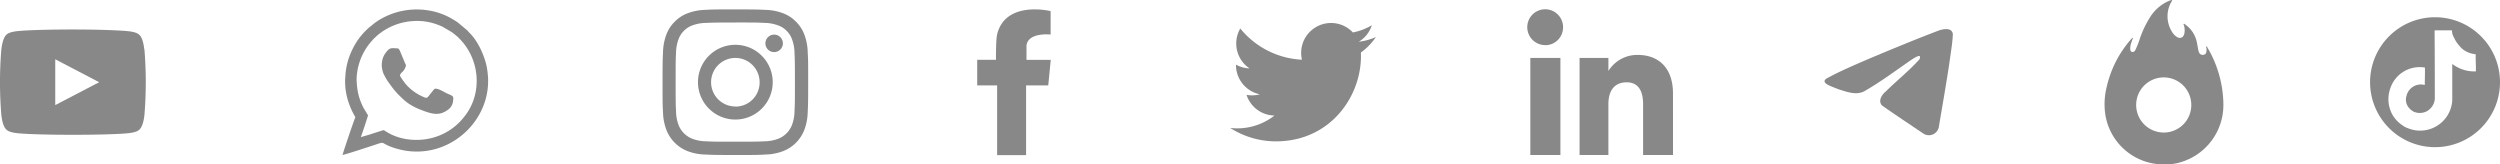 <svg xmlns="http://www.w3.org/2000/svg" viewBox="0 0 932.45 61.32"><defs><style>.b9d5c9f6-0c1c-4297-892c-d173ceb0f6dc,.be965516-8cea-41a9-ad9b-435989cc3e59{fill:#888;}.b9d5c9f6-0c1c-4297-892c-d173ceb0f6dc{fill-rule:evenodd;}</style></defs><g id="adf6adcf-e1b0-4f50-9cab-884c895b613e" data-name="Layer 2"><g id="b3ace0dc-4800-43db-9b7a-60efb7cb15bd" data-name="Layer 1"><path class="b9d5c9f6-0c1c-4297-892c-d173ceb0f6dc" d="M133,30.11a22.23,22.23,0,0,1,5-14.06c.47-.59.85-.93,1.31-1.51l1.4-1.31a22.69,22.69,0,0,1,13.82-5.39A21.53,21.53,0,0,1,161,8.5a26.44,26.44,0,0,1,4,1.43l3.41,2a16.73,16.73,0,0,1,1.53,1.18c.29.29.42.34.71.59s.45.46.7.71c7.67,7.66,8.79,20.55,1.78,29.16A22,22,0,0,1,162.64,51c-5.92,2-13,1.47-18.21-1.67-.23-.14-.43-.25-.66-.4-.83-.51-.35-.5-2.39.13-1.12.34-2.27.71-3.39,1.09l-3.43,1c.39-.81,2.71-8,2.71-8.12l-1.6-2.65A13.58,13.58,0,0,1,135,39a20.92,20.92,0,0,1-1.56-4.92,25.29,25.29,0,0,1-.4-4Zm9.42-6.6a8.42,8.42,0,0,0,1.06,4.83,19.79,19.79,0,0,0,1.82,2.9l1,1.37a30.18,30.18,0,0,0,3.36,3.71c2.67,2.69,5.39,4,8.91,5.23,2.94,1.06,5.58,1.53,8.28-.47A4.48,4.48,0,0,0,169,37.52a4.33,4.33,0,0,0,.05-1.09c-.13-.86-1.33-1.07-2.56-1.69-1.4-.71-3.82-2.26-4.62-1.41L159.74,36a1,1,0,0,1-1.34.34,18.2,18.2,0,0,1-6.84-4.71,24.19,24.19,0,0,1-1.66-2.22c-.75-1.12-1.06-1.39,0-2.42a4.75,4.75,0,0,0,1.51-2.51,2.06,2.06,0,0,0-.36-.94c-.13-.3-.23-.6-.37-.93l-1.18-2.82c-.84-2.1-.88-1.69-2.21-1.79-1.6-.13-2.17,0-3.41,1.67a6.8,6.8,0,0,0-1.43,3.87Zm-13.66,5.42a24.34,24.34,0,0,0,1.37,9.59,27.34,27.34,0,0,0,2.05,4.54c.48.79.37.62,0,1.58s-4.35,12.49-4.4,13.15c.58,0,10.12-3.12,11.76-3.67,4.82-1.61,1.67-.73,8,1.21,18.7,5.74,36.62-10,34.32-28.31a26.49,26.49,0,0,0-.47-2.83c-1-4.09-3.28-9-6.24-11.9a9,9,0,0,1-.77-.88l-3.59-3A31,31,0,0,0,166.68,6,25.49,25.49,0,0,0,159,3.77a27,27,0,0,0-8.91.29,22,22,0,0,0-2.63.67,26.51,26.51,0,0,0-7.71,3.84l-1.82,1.48a10.54,10.54,0,0,0-.88.77,25.17,25.17,0,0,0-5.6,7.59A25.53,25.53,0,0,0,128.79,28.93Z"></path><path class="b9d5c9f6-0c1c-4297-892c-d173ceb0f6dc" d="M507.58,19.59c.71,15.66-11,33.13-31.66,33.13a31.55,31.55,0,0,1-17.08-5,22.46,22.46,0,0,0,16.5-4.62,11.15,11.15,0,0,1-10.41-7.73,11.31,11.31,0,0,0,5-.19A11.16,11.16,0,0,1,461,24.11a11.09,11.09,0,0,0,5.05,1.4,11.16,11.16,0,0,1-3.45-14.88,31.61,31.61,0,0,0,23,11.64,11.15,11.15,0,0,1,19-10.16,22.31,22.31,0,0,0,7.08-2.7,11.14,11.14,0,0,1-4.9,6.16,22.55,22.55,0,0,0,6.4-1.75A22.76,22.76,0,0,1,507.58,19.59Z"></path><path class="b9d5c9f6-0c1c-4297-892c-d173ceb0f6dc" d="M582,57.82H570.78V21.61H582V57.82Zm-5.66-41h0A6.68,6.68,0,1,1,583,10.18a6.66,6.66,0,0,1-6.63,6.68Zm47.66,41H612.84v-19c0-5.21-2-8.12-6.11-8.12-4.48,0-6.83,3-6.83,8.12v19H589.15V21.61H599.9v4.87a12.65,12.65,0,0,1,10.92-6c7.67,0,13.17,4.69,13.17,14.39Z"></path><path class="b9d5c9f6-0c1c-4297-892c-d173ceb0f6dc" d="M390.92,22.32h-8.06V17c.59-5.07,9-4.11,9-4.11V4.14h0c-.29-.07-16.66-4-19.91,8.5h0a.19.19,0,0,1,0,.08c-.51,1.56-.47,8.69-.47,9.59h-7v9.54h7.43v26h10.8V31.86h8.27l.93-9.54Z"></path><path class="b9d5c9f6-0c1c-4297-892c-d173ceb0f6dc" d="M273.6,3.51c-6.76,0-7.72,0-10.52.17a19.93,19.93,0,0,0-6.59,1.26,13.22,13.22,0,0,0-4.81,3.13,13.22,13.22,0,0,0-3.13,4.81,19.87,19.87,0,0,0-1.26,6.59c-.14,2.89-.17,3.82-.17,11.19s0,8.3.17,11.19a19.93,19.93,0,0,0,1.26,6.59,13.86,13.86,0,0,0,7.94,7.94,19.93,19.93,0,0,0,6.59,1.26c2.89.14,3.82.17,11.19.17s8.3,0,11.19-.17a19.87,19.87,0,0,0,6.59-1.26A13.86,13.86,0,0,0,300,48.44a19.93,19.93,0,0,0,1.26-6.59c.13-2.8.17-3.76.17-10.52V30c0-6.76,0-7.72-.17-10.52A19.87,19.87,0,0,0,300,12.88a13.22,13.22,0,0,0-3.13-4.81,13.22,13.22,0,0,0-4.81-3.13,19.87,19.87,0,0,0-6.59-1.26c-2.8-.13-3.76-.17-10.52-.17ZM292,16.17a3.26,3.26,0,1,1-3.26-3.26A3.26,3.26,0,0,1,292,16.17ZM274.27,39.71a9.05,9.05,0,1,1,9.05-9,9,9,0,0,1-9.05,9.05Zm0-23a13.94,13.94,0,1,1-13.94,13.94,13.94,13.94,0,0,1,13.94-13.94Zm0-8.32c7.25,0,8.11,0,11,.16a14.75,14.75,0,0,1,5,.94,8.35,8.35,0,0,1,3.12,2,8.35,8.35,0,0,1,2,3.12,14.75,14.75,0,0,1,.94,5c.13,2.86.16,3.72.16,11s0,8.11-.16,11a14.75,14.75,0,0,1-.94,5,9,9,0,0,1-5.15,5.15,15,15,0,0,1-5,.94c-2.86.13-3.72.15-11,.15s-8.11,0-11-.15a15,15,0,0,1-5-.94,9,9,0,0,1-5.15-5.15,15,15,0,0,1-.94-5c-.13-2.86-.15-3.72-.15-11s0-8.11.15-11a15,15,0,0,1,.94-5,8.35,8.35,0,0,1,2-3.12,8.35,8.35,0,0,1,3.12-2,14.75,14.75,0,0,1,5-.94C266.16,8.43,267,8.4,274.27,8.4Z"></path><path class="b9d5c9f6-0c1c-4297-892c-d173ceb0f6dc" d="M53.82,18.44c-.46-4-1.41-5.12-2.08-5.64-1.08-.84-3-1.13-5.63-1.31C41.92,11.2,34.84,11,27.16,11s-14.75.17-18.94.46c-2.6.18-4.55.47-5.63,1.31C1.92,13.32,1,14.48.5,18.44a148.84,148.84,0,0,0,0,24.44c.47,4,1.42,5.11,2.09,5.64,1.08.84,3,1.13,5.63,1.31,4.19.28,11.27.45,18.94.45s14.76-.17,19-.45c2.6-.18,4.55-.47,5.63-1.31.67-.53,1.62-1.68,2.08-5.64a148.84,148.84,0,0,0,0-24.44ZM20.61,39.2h0V22.11L37,30.66Z"></path><path class="be965516-8cea-41a9-ad9b-435989cc3e59" d="M829.28,39a42.43,42.43,0,0,0-6-21.35c-.09-.15-.15-.42-.36-.33s-.06.32,0,.48a3.78,3.78,0,0,1,0,1.57,1.2,1.2,0,0,1-1.07,1.07,1.43,1.43,0,0,1-1.58-.74,3.46,3.46,0,0,1-.34-1c-.18-.9-.33-1.81-.51-2.72A10.66,10.66,0,0,0,815,9.11c-.15-.1-.31-.34-.51-.2s0,.33.07.49a6.53,6.53,0,0,1,.18,3c-.31,1.71-1.67,2.24-3.07,1.21a6.16,6.16,0,0,1-1.7-2A10.8,10.8,0,0,1,810,.49c.07-.13.26-.26.11-.43s-.28,0-.42,0l-.46.17A15.54,15.54,0,0,0,802,6.31a37.8,37.8,0,0,0-4,8.46,27.94,27.94,0,0,1-1.56,3.89c-.33.62-.71.82-1.22.7s-.67-.51-.69-1.18A6.65,6.65,0,0,1,794.9,16c.17-.52.37-1,.55-1.54,0-.1.12-.22,0-.3s-.21,0-.29.11l-.17.19a40.41,40.41,0,0,0-9.24,18,26.49,26.49,0,0,0-.55,10,22,22,0,0,0,21.93,18.86,19.51,19.51,0,0,0,6.38-.87A22.23,22.23,0,0,0,829.28,39ZM807,49.43a10.28,10.28,0,1,1,10.31-10.29A10.24,10.24,0,0,1,807,49.43Z"></path><path class="be965516-8cea-41a9-ad9b-435989cc3e59" d="M908.21,6.43a24.23,24.23,0,1,0,24.24,24.23A24.23,24.23,0,0,0,908.21,6.43ZM918.77,26a13.71,13.71,0,0,1-4.13-2.15V37.53A12,12,0,0,1,898,47.78a6.43,6.43,0,0,1-1.34-.63c-.14-.08-.26-.18-.39-.27l0,0a13.34,13.34,0,0,1-2-1.59,11.58,11.58,0,0,1-1.94-2.51,11.86,11.86,0,0,1-1.49-5.48,12.08,12.08,0,0,1,.76-4.54,11.52,11.52,0,0,1,12.86-7.55l0,1.56c0,1.64-.05,3.29-.08,4.93a5.52,5.52,0,0,0-6.83,4.15,4.64,4.64,0,0,0,1.08,4.52,5.29,5.29,0,0,0,.87.81h0l0,0a6.3,6.3,0,0,0,.78.49,5.76,5.76,0,0,0,4.67-.07,5.87,5.87,0,0,0,3.19-4.69q0-12.8-.08-25.59l6.48,0a4.92,4.92,0,0,0,.21,1.46c0,.09,0,.17.08.25.13.3.27.63.46,1v0c.1.18.2.38.32.58l0,.09c.12.21.25.43.39.65l0,0a14.75,14.75,0,0,0,2.53,3,9.08,9.08,0,0,0,4.85,1.87c0,.38,0,.76,0,1.14h0c0,1.15.05,2.3.08,3.45h0l0,1.82A13.86,13.86,0,0,1,918.77,26Z"></path><path class="be965516-8cea-41a9-ad9b-435989cc3e59" d="M681.28,29.28c4.89-2.7,10.35-5,15.45-7.21,8.78-3.7,17.6-7.34,26.5-10.73,1.73-.57,4.85-1.14,5.15,1.43-.17,3.63-.85,7.25-1.32,10.86-1.2,7.94-2.59,15.86-3.93,23.78a3.75,3.75,0,0,1-5.89,2.31C712.16,46.29,707,42.89,702,39.38c-1.65-1.67-.12-4.07,1.35-5.26,4.18-4.12,8.62-7.63,12.58-12,1.07-2.59-2.09-.41-3.13.26-5.73,3.95-11.32,8.13-17.36,11.6-3.08,1.7-6.68.25-9.76-.7-2.77-1.14-6.82-2.3-4.43-4Z"></path></g></g></svg>